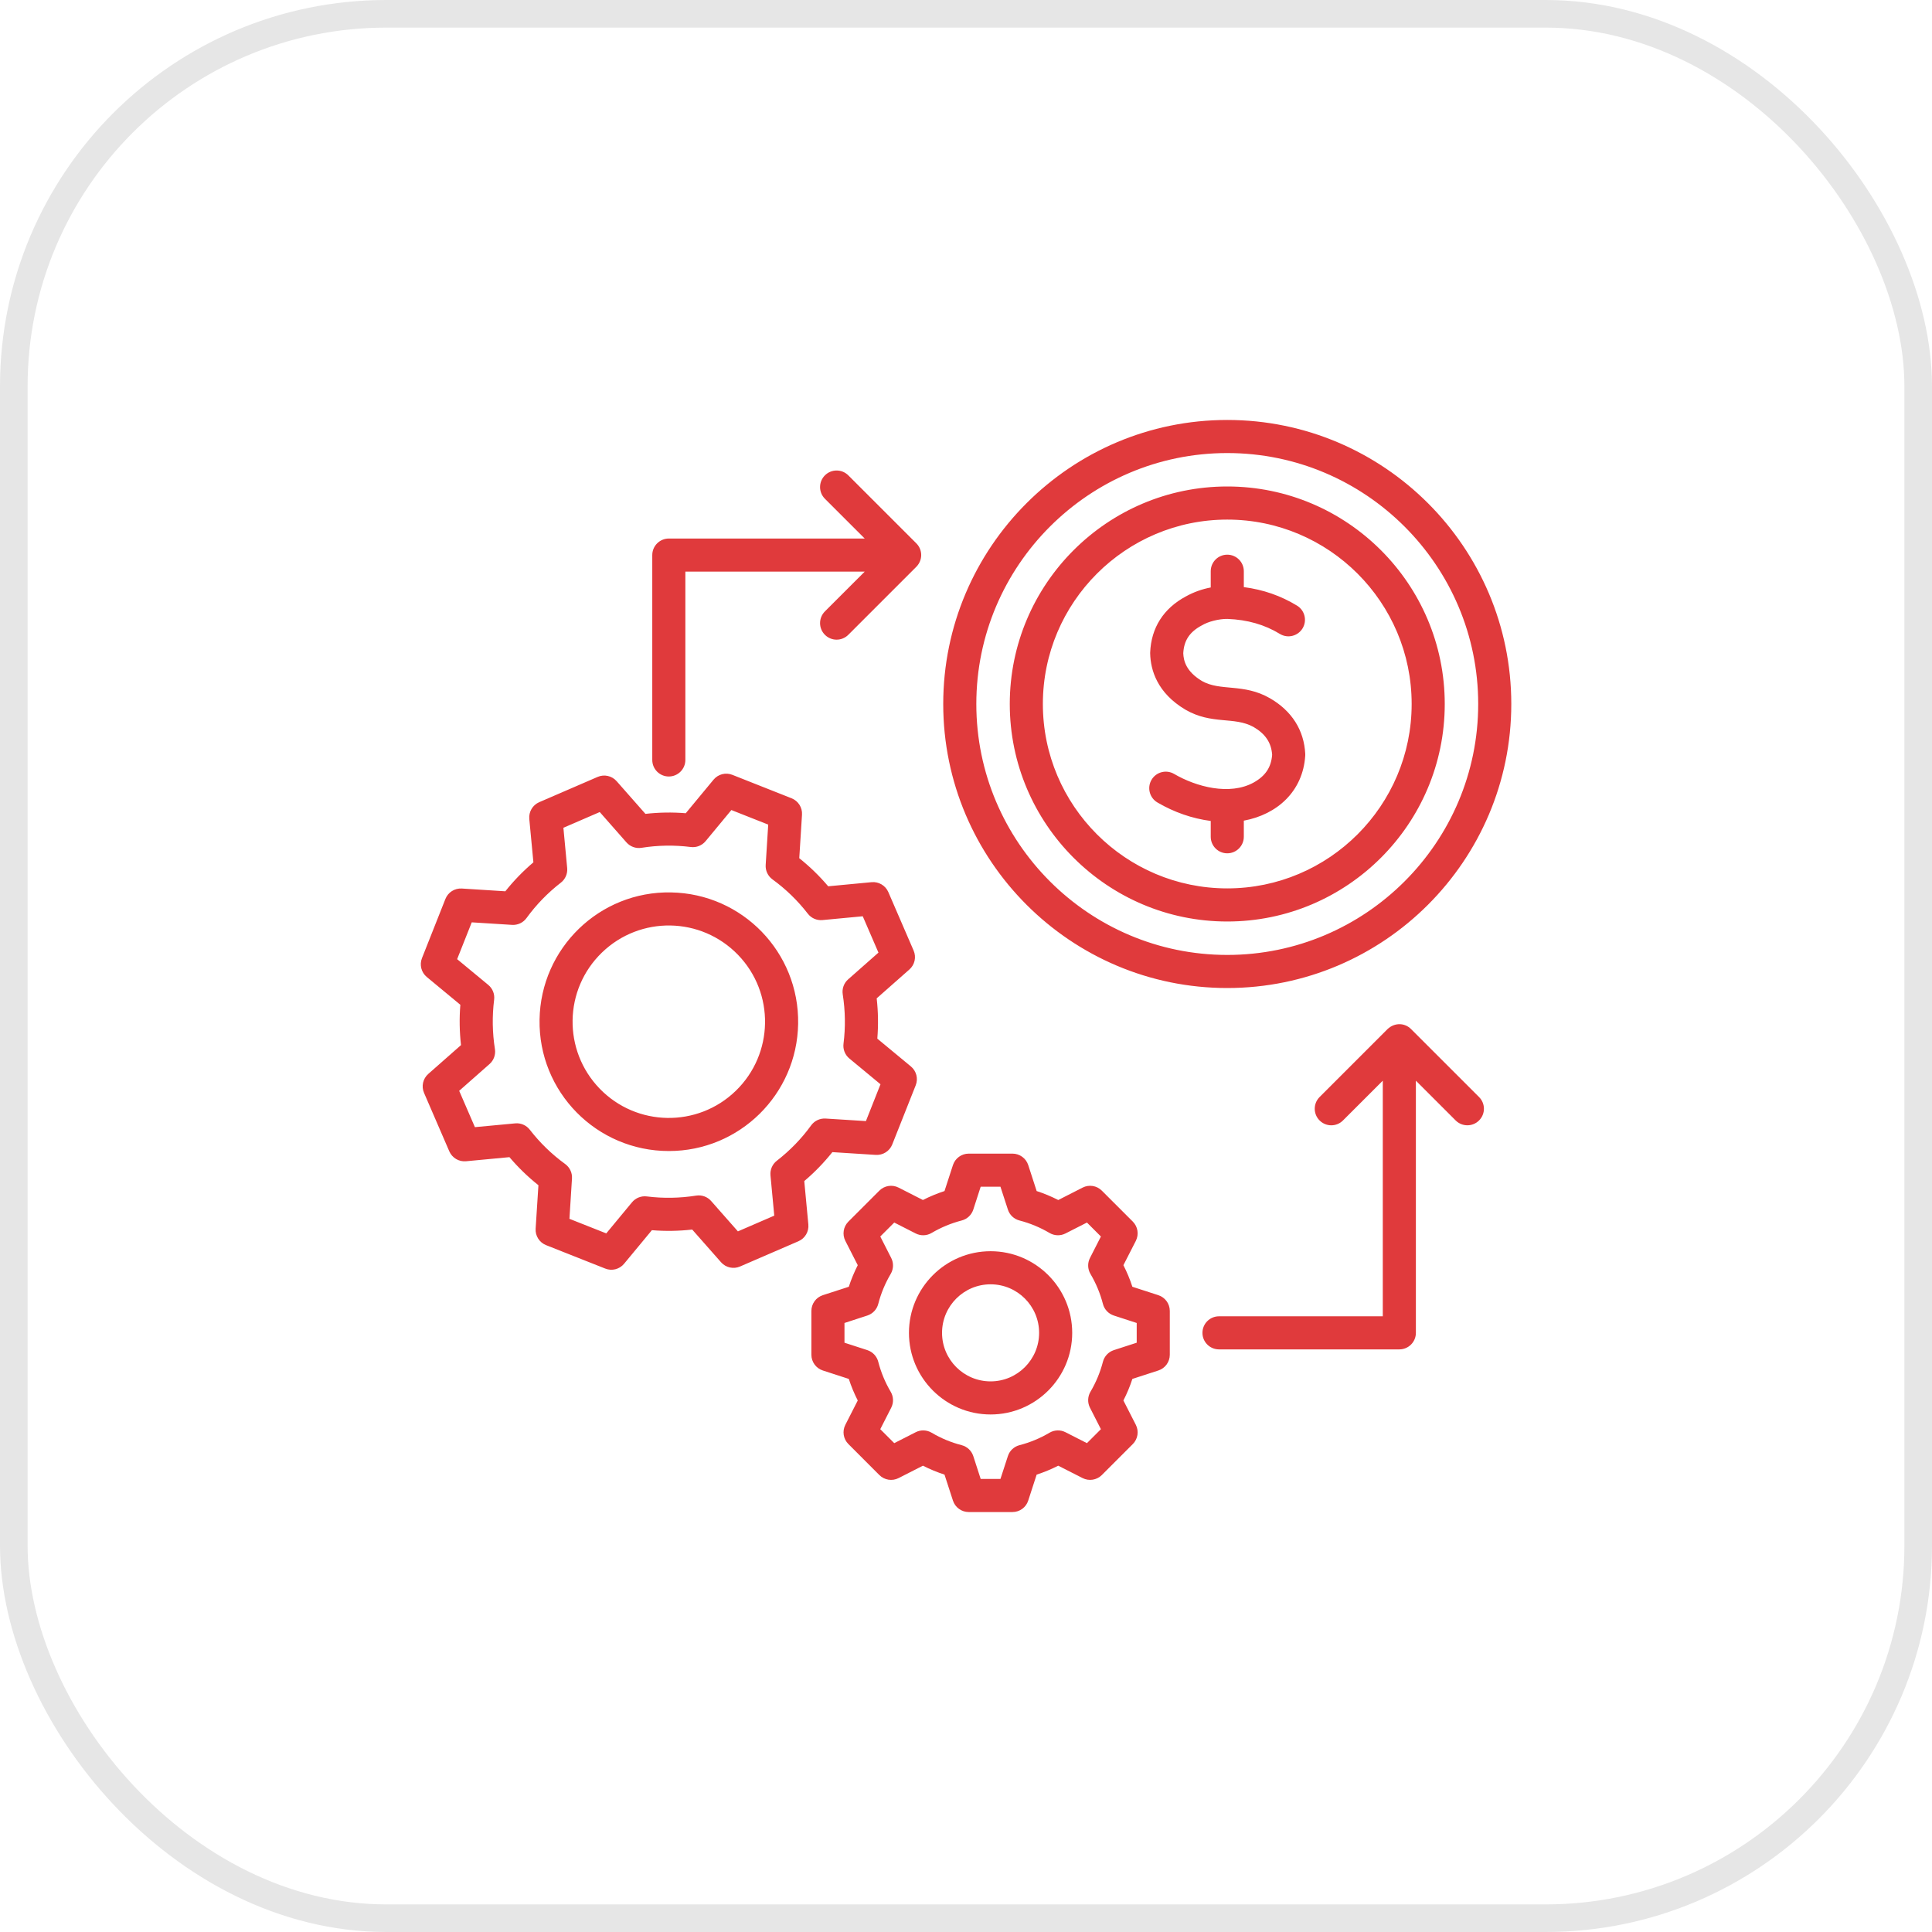 <svg width="70" height="70" viewBox="0 0 70 70" fill="none" xmlns="http://www.w3.org/2000/svg">
<rect x="0.5" y="0.5" width="69" height="69" rx="13.5" stroke="black" stroke-opacity="0.1"/>
<path fill-rule="evenodd" clip-rule="evenodd" d="M23.633 27.535V20.112C23.633 19.781 23.902 19.512 24.233 19.512H31.33L29.888 18.071C29.654 17.837 29.654 17.457 29.888 17.223C30.122 16.989 30.502 16.989 30.736 17.223L33.201 19.687C33.202 19.689 33.203 19.691 33.205 19.692H33.205C33.205 19.693 33.205 19.693 33.206 19.693C33.206 19.694 33.206 19.694 33.207 19.694V19.694C33.208 19.694 33.208 19.695 33.209 19.695C33.434 19.93 33.433 20.294 33.206 20.53H33.205C33.205 20.531 33.205 20.531 33.205 20.532C33.204 20.532 33.204 20.533 33.203 20.533V20.534C33.202 20.534 33.202 20.534 33.202 20.535C33.202 20.535 33.202 20.535 33.201 20.535L30.736 23C30.502 23.235 30.122 23.235 29.888 23C29.654 22.766 29.654 22.387 29.888 22.152L31.33 20.711H24.832V27.535C24.832 27.865 24.564 28.134 24.232 28.134C23.902 28.134 23.633 27.866 23.633 27.535ZM53.589 39.748C53.824 39.983 53.824 40.362 53.589 40.596C53.355 40.83 52.976 40.83 52.741 40.596L51.3 39.155V48.292C51.3 48.623 51.032 48.891 50.7 48.891H44.167C43.836 48.891 43.567 48.623 43.567 48.292C43.567 47.96 43.836 47.692 44.167 47.692H50.101V39.155L48.659 40.596C48.425 40.831 48.046 40.831 47.811 40.596C47.577 40.362 47.577 39.983 47.811 39.748L50.278 37.281C50.531 37.046 50.894 37.054 51.124 37.284L53.589 39.748ZM46.092 27.346C46.062 26.91 45.848 26.59 45.419 26.34C44.713 25.95 43.914 26.269 42.95 25.713C41.922 25.102 41.688 24.271 41.673 23.681C41.672 23.668 41.672 23.655 41.673 23.642C41.709 22.746 42.157 22.042 42.969 21.608C43.246 21.455 43.546 21.346 43.867 21.285V20.697C43.867 20.365 44.135 20.097 44.466 20.097C44.797 20.097 45.066 20.365 45.066 20.697V21.272C45.775 21.365 46.41 21.587 46.995 21.944C47.276 22.116 47.366 22.486 47.194 22.768C47.021 23.051 46.652 23.14 46.37 22.967C45.819 22.631 45.199 22.453 44.476 22.425C44.171 22.419 43.77 22.521 43.548 22.658C43.544 22.66 43.541 22.662 43.537 22.663C43.102 22.896 42.896 23.207 42.872 23.67C42.883 23.938 42.97 24.327 43.552 24.676C44.221 25.054 45.058 24.751 46.008 25.296C46.806 25.756 47.249 26.455 47.292 27.319C47.293 27.34 47.293 27.36 47.291 27.381C47.208 28.669 46.279 29.509 45.066 29.734V30.317C45.066 30.648 44.797 30.917 44.466 30.917C44.135 30.917 43.867 30.648 43.867 30.317V29.745C43.194 29.656 42.546 29.432 41.937 29.076C41.651 28.909 41.554 28.541 41.721 28.256C41.888 27.969 42.256 27.874 42.541 28.041C43.344 28.51 44.555 28.831 45.423 28.352C45.849 28.114 46.058 27.802 46.092 27.346ZM44.466 18.826C40.782 18.826 37.785 21.822 37.785 25.507C37.785 29.191 40.782 32.188 44.466 32.188C48.15 32.188 51.147 29.191 51.147 25.507C51.147 21.822 48.15 18.826 44.466 18.826ZM44.466 33.388C48.812 33.388 52.346 29.852 52.346 25.507C52.346 21.161 48.812 17.626 44.466 17.626C40.121 17.626 36.586 21.161 36.586 25.507C36.586 29.852 40.121 33.388 44.466 33.388ZM44.466 16.415C39.453 16.415 35.374 20.494 35.374 25.507C35.374 30.52 39.453 34.599 44.466 34.599C49.48 34.599 53.558 30.52 53.558 25.507C53.558 20.494 49.48 16.415 44.466 16.415ZM44.466 35.798C50.141 35.798 54.757 31.181 54.757 25.507C54.757 19.832 50.141 15.216 44.466 15.216C38.791 15.216 34.175 19.832 34.175 25.507C34.175 31.181 38.792 35.798 44.466 35.798ZM35.891 50.05C34.921 50.05 34.132 49.261 34.132 48.292C34.132 47.321 34.921 46.533 35.891 46.533C36.86 46.533 37.649 47.321 37.649 48.292C37.649 49.261 36.86 50.05 35.891 50.05ZM35.891 45.334C34.26 45.334 32.933 46.66 32.933 48.292C32.933 49.922 34.26 51.249 35.891 51.249C37.522 51.249 38.848 49.922 38.848 48.292C38.848 46.66 37.522 45.334 35.891 45.334ZM41.185 48.649V47.934L40.356 47.664C40.161 47.6 40.011 47.442 39.961 47.243C39.862 46.862 39.71 46.496 39.509 46.156C39.405 45.979 39.398 45.761 39.492 45.578L39.888 44.801L39.382 44.295L38.604 44.691C38.421 44.784 38.203 44.777 38.026 44.672C37.686 44.472 37.321 44.32 36.939 44.221C36.74 44.17 36.581 44.022 36.518 43.826L36.248 42.997H35.532L35.264 43.826C35.2 44.022 35.041 44.17 34.842 44.221C34.461 44.32 34.095 44.472 33.754 44.672C33.578 44.777 33.361 44.784 33.178 44.691L32.4 44.295L31.894 44.801L32.29 45.578C32.384 45.761 32.376 45.979 32.272 46.156C32.071 46.496 31.919 46.862 31.821 47.243C31.77 47.442 31.621 47.6 31.426 47.664L30.597 47.934V48.649L31.426 48.918C31.621 48.982 31.77 49.141 31.821 49.34C31.919 49.721 32.071 50.087 32.272 50.427C32.376 50.603 32.384 50.822 32.29 51.005L31.894 51.782L32.4 52.288L33.178 51.892C33.361 51.798 33.579 51.806 33.755 51.91C34.095 52.112 34.461 52.263 34.842 52.361C35.041 52.413 35.2 52.561 35.264 52.757L35.532 53.585H36.248L36.518 52.756C36.581 52.561 36.74 52.413 36.939 52.361C37.321 52.263 37.686 52.111 38.026 51.91C38.203 51.806 38.421 51.798 38.604 51.892L39.382 52.288L39.888 51.782L39.492 51.005C39.398 50.822 39.405 50.603 39.509 50.427C39.71 50.087 39.862 49.721 39.961 49.34C40.012 49.141 40.161 48.982 40.356 48.918L41.185 48.649ZM41.97 46.927L41.028 46.622C40.941 46.353 40.832 46.092 40.703 45.84L41.154 44.958C41.271 44.726 41.227 44.445 41.044 44.261L39.921 43.139C39.737 42.955 39.457 42.911 39.225 43.029L38.343 43.479C38.09 43.35 37.829 43.241 37.56 43.154L37.255 42.213C37.175 41.966 36.944 41.798 36.685 41.798H35.098C34.838 41.798 34.608 41.966 34.527 42.213L34.221 43.154C33.953 43.241 33.692 43.35 33.439 43.478L32.557 43.029C32.326 42.911 32.045 42.955 31.861 43.139L30.739 44.261C30.555 44.445 30.51 44.726 30.628 44.958L31.078 45.84C30.95 46.092 30.841 46.353 30.754 46.622L29.812 46.927C29.565 47.008 29.398 47.238 29.398 47.498V49.085C29.398 49.344 29.565 49.575 29.812 49.655L30.754 49.961C30.841 50.229 30.95 50.491 31.078 50.742L30.628 51.625C30.51 51.857 30.555 52.137 30.739 52.321L31.861 53.444C32.045 53.627 32.326 53.672 32.557 53.554L33.44 53.105C33.692 53.233 33.953 53.341 34.221 53.428L34.527 54.37C34.608 54.617 34.838 54.784 35.098 54.784H36.685C36.944 54.784 37.175 54.617 37.254 54.37L37.56 53.428C37.829 53.341 38.09 53.233 38.342 53.105L39.225 53.554C39.456 53.671 39.737 53.627 39.921 53.444L41.044 52.321C41.227 52.137 41.271 51.857 41.154 51.625L40.703 50.742C40.832 50.491 40.941 50.229 41.028 49.961L41.97 49.655C42.217 49.575 42.384 49.344 42.384 49.085V47.498C42.384 47.238 42.217 47.008 41.97 46.927ZM26.657 39.524C25.274 40.863 23.066 40.827 21.727 39.443C20.388 38.057 20.423 35.853 21.809 34.513C23.195 33.173 25.399 33.211 26.739 34.595C28.078 35.978 28.04 38.186 26.657 39.524ZM24.31 32.334C21.727 32.285 19.591 34.352 19.549 36.941C19.505 39.561 21.614 41.704 24.235 41.704C26.792 41.704 28.875 39.654 28.918 37.096C28.961 34.507 26.899 32.377 24.31 32.334ZM28.146 42.056C27.983 42.182 27.897 42.382 27.916 42.587L28.053 44.045L26.736 44.615L25.767 43.516C25.632 43.361 25.427 43.287 25.224 43.319C24.631 43.413 24.03 43.423 23.437 43.349C23.233 43.323 23.03 43.403 22.9 43.56L21.966 44.688L20.632 44.16L20.724 42.698C20.737 42.494 20.644 42.296 20.478 42.175C19.995 41.825 19.563 41.406 19.195 40.931C19.069 40.769 18.87 40.682 18.665 40.702L17.207 40.839L16.637 39.522L17.736 38.553C17.89 38.418 17.964 38.212 17.932 38.01C17.838 37.417 17.829 36.816 17.903 36.223C17.93 36.019 17.849 35.816 17.691 35.685L16.563 34.752L17.092 33.418L18.553 33.51C18.758 33.523 18.955 33.43 19.076 33.264C19.427 32.78 19.846 32.349 20.32 31.981C20.483 31.856 20.569 31.655 20.55 31.451L20.413 29.992L21.73 29.422L22.698 30.522C22.834 30.676 23.038 30.75 23.241 30.718C23.834 30.623 24.436 30.614 25.029 30.689C25.233 30.715 25.435 30.634 25.566 30.476L26.499 29.349L27.834 29.877L27.742 31.339C27.729 31.543 27.822 31.741 27.987 31.861C28.471 32.212 28.902 32.631 29.27 33.106C29.395 33.268 29.596 33.355 29.8 33.336L31.259 33.198L31.828 34.515L30.73 35.484C30.576 35.619 30.502 35.825 30.534 36.028C30.627 36.62 30.637 37.221 30.562 37.814C30.536 38.018 30.616 38.221 30.775 38.352L31.902 39.285L31.374 40.619L29.913 40.527C29.708 40.515 29.511 40.607 29.39 40.773C29.04 41.257 28.62 41.688 28.146 42.056ZM29.14 42.793C29.513 42.477 29.854 42.125 30.158 41.744L31.733 41.844C31.992 41.859 32.233 41.707 32.328 41.466L33.178 39.322C33.274 39.08 33.203 38.805 33.003 38.639L31.787 37.632C31.826 37.146 31.819 36.657 31.764 36.172L32.948 35.127C33.144 34.955 33.205 34.678 33.102 34.44L32.186 32.322C32.083 32.084 31.838 31.939 31.58 31.963L30.007 32.112C29.691 31.738 29.34 31.398 28.959 31.094L29.058 29.519C29.075 29.259 28.922 29.019 28.68 28.923L26.535 28.074C26.294 27.978 26.019 28.049 25.853 28.249L24.846 29.465C24.361 29.425 23.871 29.433 23.385 29.488L22.342 28.304C22.17 28.108 21.892 28.046 21.654 28.149L19.536 29.065C19.298 29.168 19.154 29.413 19.177 29.672L19.326 31.244C18.953 31.56 18.612 31.912 18.309 32.293L16.733 32.193C16.473 32.177 16.233 32.33 16.138 32.571L15.289 34.715C15.193 34.957 15.263 35.232 15.464 35.399L16.679 36.405C16.64 36.891 16.648 37.38 16.703 37.866L15.518 38.91C15.323 39.082 15.26 39.359 15.364 39.598L16.279 41.715C16.383 41.953 16.627 42.099 16.887 42.074L18.458 41.926C18.775 42.299 19.126 42.639 19.508 42.943L19.407 44.519C19.391 44.778 19.543 45.018 19.786 45.114L21.93 45.963C22.169 46.059 22.445 45.99 22.612 45.788L23.619 44.572C24.105 44.612 24.594 44.604 25.08 44.549L26.125 45.734C26.296 45.929 26.574 45.991 26.812 45.888L28.93 44.972C29.168 44.869 29.312 44.624 29.288 44.365L29.14 42.793Z" fill="#E03A3C"/>
</svg>
